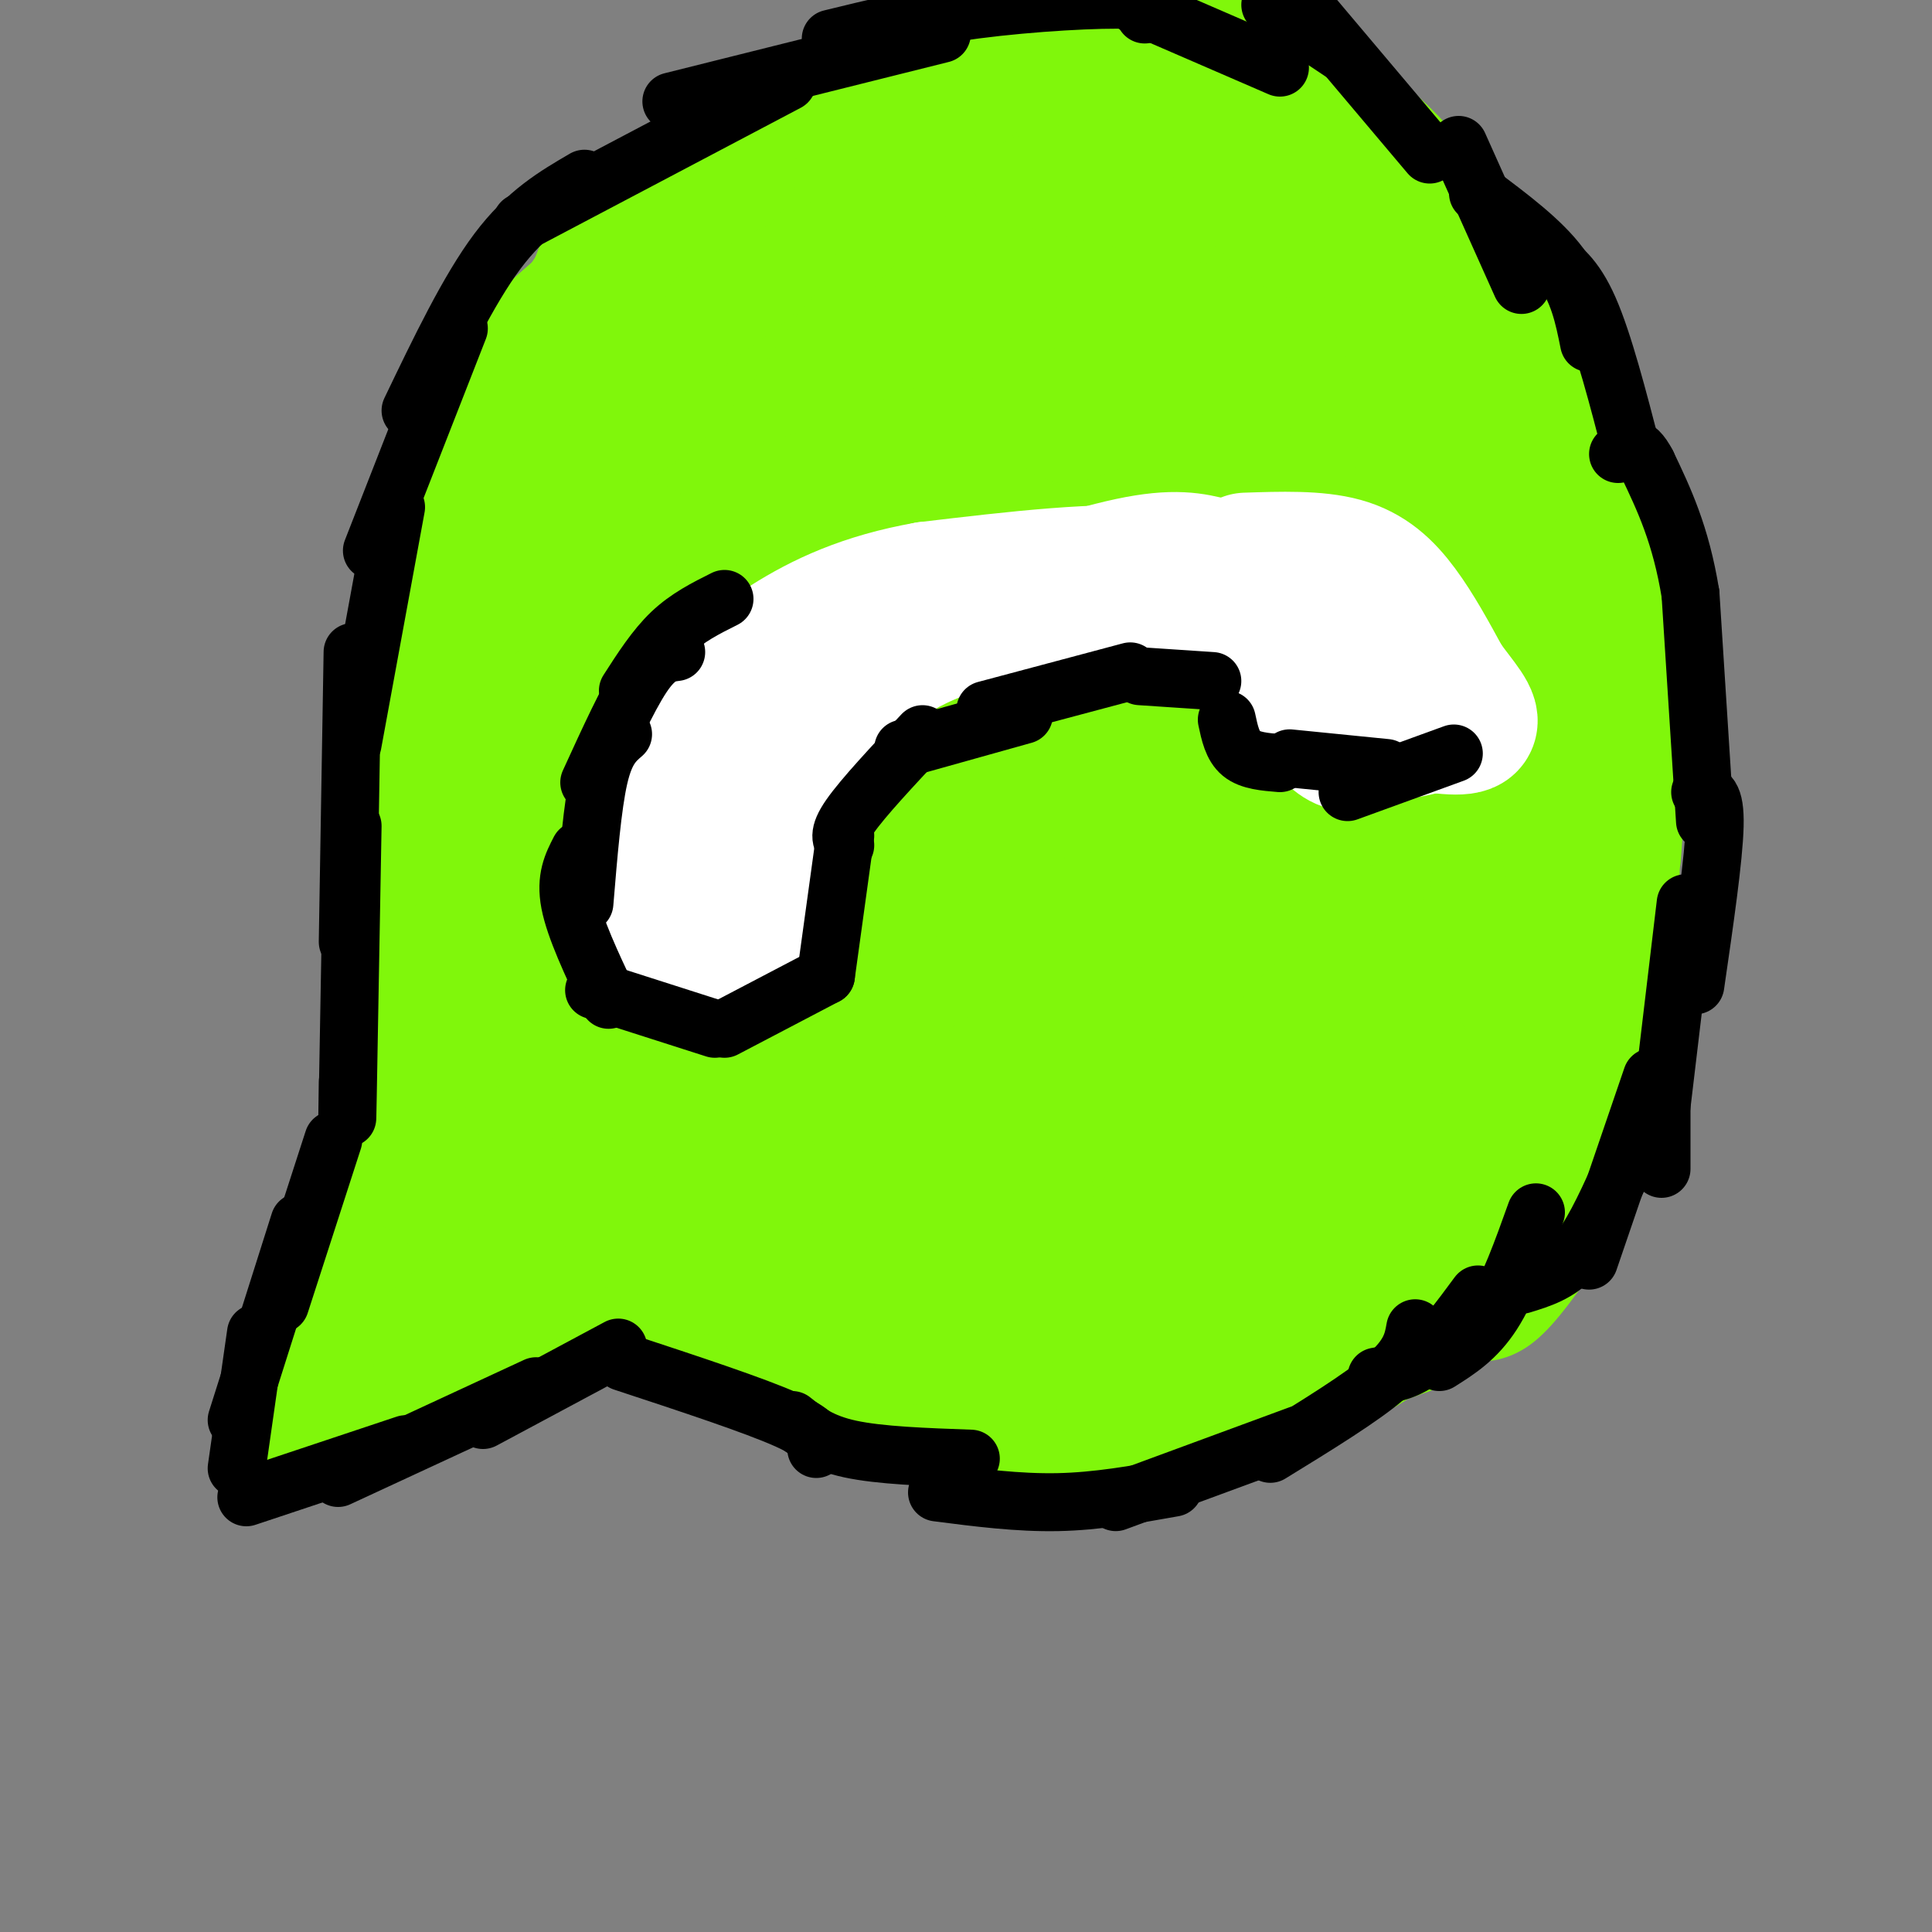 <svg viewBox='0 0 400 400' version='1.1' xmlns='http://www.w3.org/2000/svg' xmlns:xlink='http://www.w3.org/1999/xlink'><rect x="0" y="0" width="400" height="400" fill="#808080" stroke="none"/><g fill='none' stroke='#80F70B' stroke-width='12' stroke-linecap='round' stroke-linejoin='round'><path d='M78,231c0.000,0.000 -4.000,25.000 -4,25'/><path d='M75,236c-0.250,16.417 -0.500,32.833 -1,39c-0.500,6.167 -1.250,2.083 -2,-2'/><path d='M78,238c0.178,-8.200 0.356,-16.400 0,-6c-0.356,10.400 -1.244,39.400 -2,50c-0.756,10.600 -1.378,2.800 -2,-5'/><path d='M75,240c0.000,0.000 -1.000,49.000 -1,49'/><path d='M80,294c0.000,0.000 33.000,-17.000 33,-17'/><path d='M91,288c0.000,0.000 37.000,-18.000 37,-18'/><path d='M109,281c0.000,0.000 21.000,-17.000 21,-17'/><path d='M78,231c0.000,0.000 0.000,-5.000 0,-5'/><path d='M79,227c0.000,0.000 -4.000,-23.000 -4,-23'/><path d='M78,221c0.000,0.000 -1.000,-58.000 -1,-58'/><path d='M76,191c-0.417,-13.583 -0.833,-27.167 0,-38c0.833,-10.833 2.917,-18.917 5,-27'/><path d='M80,148c-0.750,-5.083 -1.500,-10.167 1,-19c2.500,-8.833 8.250,-21.417 14,-34'/><path d='M83,116c0.022,-4.022 0.044,-8.044 2,-15c1.956,-6.956 5.844,-16.844 13,-26c7.156,-9.156 17.578,-17.578 28,-26'/><path d='M112,64c1.089,-2.711 2.178,-5.422 5,-9c2.822,-3.578 7.378,-8.022 19,-13c11.622,-4.978 30.311,-10.489 49,-16'/><path d='M166,32c31.689,-8.711 63.378,-17.422 77,-21c13.622,-3.578 9.178,-2.022 8,0c-1.178,2.022 0.911,4.511 3,7'/><path d='M238,15c5.778,0.578 11.556,1.156 18,3c6.444,1.844 13.556,4.956 20,9c6.444,4.044 12.222,9.022 18,14'/><path d='M275,17c0.000,0.000 52.000,50.000 52,50'/><path d='M318,52c0.000,0.000 19.000,49.000 19,49'/><path d='M131,272c0.000,0.000 24.000,14.000 24,14'/><path d='M150,285c0.000,0.000 28.000,4.000 28,4'/><path d='M172,293c0.000,0.000 29.000,5.000 29,5'/><path d='M198,300c0.000,0.000 36.000,2.000 36,2'/><path d='M231,302c0.000,0.000 31.000,-9.000 31,-9'/><path d='M256,296c0.000,0.000 39.000,-14.000 39,-14'/><path d='M286,286c0.000,0.000 25.000,-16.000 25,-16'/><path d='M304,276c3.167,0.000 6.333,0.000 10,-3c3.667,-3.000 7.833,-9.000 12,-15'/><path d='M324,261c3.333,-4.333 6.667,-8.667 8,-12c1.333,-3.333 0.667,-5.667 0,-8'/><path d='M334,245c0.000,0.000 4.000,-20.000 4,-20'/><path d='M340,229c0.000,0.000 1.000,-30.000 1,-30'/><path d='M341,214c0.000,0.000 1.000,-44.000 1,-44'/><path d='M342,178c0.000,0.000 2.000,-29.000 2,-29'/><path d='M346,157c0.000,0.000 0.000,-30.000 0,-30'/><path d='M346,129c0.000,0.000 -6.000,-18.000 -6,-18'/><path d='M343,114c0.000,0.000 -4.000,-7.000 -4,-7'/></g>
<g fill='none' stroke='#80F70B' stroke-width='28' stroke-linecap='round' stroke-linejoin='round'><path d='M323,227c0.000,0.000 -6.000,-10.000 -6,-10'/><path d='M213,129c-2.500,-0.833 -5.000,-1.667 -7,0c-2.000,1.667 -3.500,5.833 -5,10'/><path d='M200,207c8.986,2.420 17.972,4.840 28,3c10.028,-1.840 21.096,-7.940 32,-15c10.904,-7.060 21.642,-15.080 28,-23c6.358,-7.920 8.334,-15.740 8,-20c-0.334,-4.260 -2.978,-4.962 -8,-7c-5.022,-2.038 -12.421,-5.414 -19,-7c-6.579,-1.586 -12.340,-1.384 -17,-2c-4.660,-0.616 -8.221,-2.050 -17,2c-8.779,4.050 -22.775,13.585 -30,20c-7.225,6.415 -7.679,9.711 -9,15c-1.321,5.289 -3.507,12.572 0,20c3.507,7.428 12.709,15.002 20,19c7.291,3.998 12.670,4.418 21,5c8.330,0.582 19.611,1.324 29,-2c9.389,-3.324 16.888,-10.713 21,-17c4.112,-6.287 4.839,-11.471 4,-22c-0.839,-10.529 -3.244,-26.404 -6,-35c-2.756,-8.596 -5.862,-9.912 -11,-12c-5.138,-2.088 -12.306,-4.947 -18,-6c-5.694,-1.053 -9.912,-0.301 -14,2c-4.088,2.301 -8.044,6.150 -12,10'/><path d='M230,135c-4.127,4.311 -8.446,10.088 -13,19c-4.554,8.912 -9.343,20.958 -10,32c-0.657,11.042 2.818,21.081 6,26c3.182,4.919 6.071,4.719 10,5c3.929,0.281 8.897,1.042 16,0c7.103,-1.042 16.341,-3.887 24,-8c7.659,-4.113 13.738,-9.493 17,-18c3.262,-8.507 3.708,-20.142 1,-29c-2.708,-8.858 -8.571,-14.938 -15,-19c-6.429,-4.062 -13.425,-6.104 -21,-7c-7.575,-0.896 -15.730,-0.646 -23,0c-7.270,0.646 -13.655,1.689 -24,7c-10.345,5.311 -24.650,14.891 -32,22c-7.350,7.109 -7.746,11.749 -8,15c-0.254,3.251 -0.365,5.114 2,8c2.365,2.886 7.208,6.796 12,9c4.792,2.204 9.534,2.703 20,2c10.466,-0.703 26.658,-2.607 38,-5c11.342,-2.393 17.835,-5.273 25,-10c7.165,-4.727 15.003,-11.299 17,-16c1.997,-4.701 -1.848,-7.530 -5,-10c-3.152,-2.470 -5.611,-4.582 -11,-6c-5.389,-1.418 -13.709,-2.142 -22,-2c-8.291,0.142 -16.552,1.152 -26,4c-9.448,2.848 -20.082,7.536 -29,13c-8.918,5.464 -16.119,11.704 -19,15c-2.881,3.296 -1.440,3.648 0,4'/><path d='M160,186c1.561,1.469 5.462,3.143 12,5c6.538,1.857 15.713,3.897 35,0c19.287,-3.897 48.686,-13.731 60,-18c11.314,-4.269 4.542,-2.974 2,-4c-2.542,-1.026 -0.855,-4.374 -9,-8c-8.145,-3.626 -26.122,-7.531 -55,-3c-28.878,4.531 -68.657,17.498 -82,24c-13.343,6.502 -0.251,6.538 32,1c32.251,-5.538 83.659,-16.651 97,-21c13.341,-4.349 -11.385,-1.936 -30,5c-18.615,6.936 -31.117,18.394 -36,24c-4.883,5.606 -2.145,5.361 4,6c6.145,0.639 15.699,2.161 28,-3c12.301,-5.161 27.350,-17.005 35,-26c7.650,-8.995 7.900,-15.141 8,-21c0.100,-5.859 0.050,-11.429 0,-17'/><path d='M261,130c-1.711,-6.261 -5.990,-13.412 -9,-19c-3.010,-5.588 -4.752,-9.613 -14,-14c-9.248,-4.387 -26.001,-9.137 -34,-10c-7.999,-0.863 -7.242,2.160 -9,5c-1.758,2.840 -6.031,5.496 -11,14c-4.969,8.504 -10.636,22.857 -13,32c-2.364,9.143 -1.426,13.076 0,17c1.426,3.924 3.341,7.839 6,10c2.659,2.161 6.063,2.569 15,2c8.937,-0.569 23.406,-2.117 34,-5c10.594,-2.883 17.311,-7.103 24,-12c6.689,-4.897 13.348,-10.470 18,-15c4.652,-4.530 7.296,-8.018 10,-17c2.704,-8.982 5.466,-23.458 3,-33c-2.466,-9.542 -10.162,-14.149 -15,-17c-4.838,-2.851 -6.817,-3.946 -14,-5c-7.183,-1.054 -19.568,-2.069 -30,1c-10.432,3.069 -18.911,10.221 -26,16c-7.089,5.779 -12.789,10.185 -21,20c-8.211,9.815 -18.934,25.041 -25,35c-6.066,9.959 -7.477,14.653 -8,18c-0.523,3.347 -0.160,5.347 2,8c2.160,2.653 6.115,5.959 12,8c5.885,2.041 13.700,2.819 26,-5c12.300,-7.819 29.086,-24.234 37,-33c7.914,-8.766 6.957,-9.883 6,-11'/><path d='M225,120c1.390,-4.781 1.866,-11.235 0,-20c-1.866,-8.765 -6.074,-19.842 -9,-25c-2.926,-5.158 -4.568,-4.398 -8,-5c-3.432,-0.602 -8.652,-2.567 -20,3c-11.348,5.567 -28.823,18.667 -41,37c-12.177,18.333 -19.056,41.899 -22,55c-2.944,13.101 -1.954,15.737 -1,17c0.954,1.263 1.871,1.151 3,2c1.129,0.849 2.469,2.658 7,0c4.531,-2.658 12.251,-9.782 20,-22c7.749,-12.218 15.527,-29.531 19,-39c3.473,-9.469 2.643,-11.095 2,-18c-0.643,-6.905 -1.098,-19.088 -4,-26c-2.902,-6.912 -8.252,-8.554 -17,-3c-8.748,5.554 -20.894,18.303 -27,24c-6.106,5.697 -6.173,4.342 -9,16c-2.827,11.658 -8.413,36.329 -14,61'/><path d='M104,177c-1.898,11.711 0.356,10.489 1,11c0.644,0.511 -0.322,2.756 3,0c3.322,-2.756 10.931,-10.511 15,-17c4.069,-6.489 4.597,-11.711 6,-16c1.403,-4.289 3.681,-7.644 4,-20c0.319,-12.356 -1.321,-33.713 -3,-42c-1.679,-8.287 -3.395,-3.504 -7,0c-3.605,3.504 -9.097,5.729 -14,18c-4.903,12.271 -9.217,34.589 -11,47c-1.783,12.411 -1.035,14.914 1,15c2.035,0.086 5.355,-2.246 8,-10c2.645,-7.754 4.613,-20.930 5,-30c0.387,-9.070 -0.806,-14.035 -2,-19'/><path d='M110,114c-1.071,-2.384 -2.750,1.157 -4,1c-1.250,-0.157 -2.073,-4.012 -5,13c-2.927,17.012 -7.960,54.890 -8,55c-0.040,0.110 4.912,-37.547 8,-59c3.088,-21.453 4.311,-26.701 2,-7c-2.311,19.701 -8.155,64.350 -14,109'/><path d='M89,226c-1.571,7.000 1.500,-30.000 3,-33c1.500,-3.000 1.429,28.000 0,44c-1.429,16.000 -4.214,17.000 -7,18'/><path d='M85,255c-2.000,6.333 -3.500,13.167 -5,20'/><path d='M80,275c6.623,-4.658 25.681,-26.303 29,-31c3.319,-4.697 -9.100,7.556 -14,15c-4.900,7.444 -2.281,10.081 0,11c2.281,0.919 4.223,0.120 7,-3c2.777,-3.120 6.388,-8.560 10,-14'/><path d='M112,253c2.278,-3.612 2.973,-5.641 3,-8c0.027,-2.359 -0.613,-5.049 -6,0c-5.387,5.049 -15.521,17.835 -17,22c-1.479,4.165 5.697,-0.292 7,0c1.303,0.292 -3.266,5.332 7,-7c10.266,-12.332 35.368,-42.035 47,-58c11.632,-15.965 9.793,-18.192 10,-23c0.207,-4.808 2.459,-12.197 -2,-11c-4.459,1.197 -15.628,10.981 -22,17c-6.372,6.019 -7.946,8.274 -12,17c-4.054,8.726 -10.587,23.922 -12,31c-1.413,7.078 2.293,6.039 6,5'/><path d='M121,238c2.188,1.008 4.657,1.026 8,-2c3.343,-3.026 7.561,-9.098 11,-16c3.439,-6.902 6.098,-14.633 5,-23c-1.098,-8.367 -5.952,-17.369 -10,-20c-4.048,-2.631 -7.288,1.110 -10,4c-2.712,2.890 -4.894,4.931 -7,13c-2.106,8.069 -4.135,22.167 -5,30c-0.865,7.833 -0.565,9.401 2,11c2.565,1.599 7.395,3.230 12,3c4.605,-0.230 8.985,-2.319 12,-9c3.015,-6.681 4.666,-17.953 3,-27c-1.666,-9.047 -6.650,-15.871 -12,-20c-5.350,-4.129 -11.066,-5.565 -17,0c-5.934,5.565 -12.085,18.131 -15,28c-2.915,9.869 -2.592,17.042 -1,22c1.592,4.958 4.455,7.702 7,9c2.545,1.298 4.773,1.149 7,1'/><path d='M111,242c2.226,-2.343 4.292,-8.700 6,-14c1.708,-5.300 3.057,-9.542 0,-21c-3.057,-11.458 -10.520,-30.133 -15,-35c-4.480,-4.867 -5.975,4.074 -7,8c-1.025,3.926 -1.578,2.836 -3,14c-1.422,11.164 -3.711,34.582 -6,58'/><path d='M86,252c-1.571,10.726 -2.500,8.542 -2,2c0.500,-6.542 2.429,-17.440 1,-16c-1.429,1.440 -6.214,15.220 -11,29'/><path d='M74,267c-7.000,12.511 -19.000,29.289 -15,30c4.000,0.711 24.000,-14.644 44,-30'/><path d='M103,267c14.178,-9.067 27.622,-16.733 27,-16c-0.622,0.733 -15.311,9.867 -30,19'/><path d='M100,270c-7.949,5.689 -12.823,10.411 -7,6c5.823,-4.411 22.341,-17.954 43,-39c20.659,-21.046 45.459,-49.596 50,-56c4.541,-6.404 -11.177,9.336 -21,21c-9.823,11.664 -13.752,19.250 -17,25c-3.248,5.750 -5.815,9.662 -7,13c-1.185,3.338 -0.989,6.102 0,8c0.989,1.898 2.770,2.932 6,4c3.230,1.068 7.908,2.172 13,0c5.092,-2.172 10.598,-7.621 14,-12c3.402,-4.379 4.701,-7.690 6,-11'/><path d='M180,229c1.700,-3.931 2.951,-8.260 -6,-9c-8.951,-0.740 -28.102,2.108 -38,9c-9.898,6.892 -10.542,17.826 -7,22c3.542,4.174 11.271,1.587 19,-1'/><path d='M148,250c5.479,-0.645 9.676,-1.757 9,-1c-0.676,0.757 -6.224,3.385 -10,6c-3.776,2.615 -5.781,5.219 0,7c5.781,1.781 19.348,2.740 25,2c5.652,-0.740 3.390,-3.178 2,-5c-1.390,-1.822 -1.908,-3.027 -6,-4c-4.092,-0.973 -11.757,-1.714 -15,0c-3.243,1.714 -2.066,5.885 1,9c3.066,3.115 8.019,5.176 12,6c3.981,0.824 6.991,0.412 10,0'/><path d='M176,270c6.068,0.200 16.237,0.701 25,0c8.763,-0.701 16.120,-2.604 21,-6c4.880,-3.396 7.284,-8.287 9,-12c1.716,-3.713 2.744,-6.249 0,-8c-2.744,-1.751 -9.260,-2.717 -14,-3c-4.740,-0.283 -7.704,0.116 -13,3c-5.296,2.884 -12.923,8.253 -18,13c-5.077,4.747 -7.605,8.873 -8,13c-0.395,4.127 1.344,8.254 5,11c3.656,2.746 9.228,4.111 15,4c5.772,-0.111 11.742,-1.698 15,-2c3.258,-0.302 3.803,0.679 10,-4c6.197,-4.679 18.047,-15.019 23,-23c4.953,-7.981 3.008,-13.603 3,-17c-0.008,-3.397 1.921,-4.568 -5,-7c-6.921,-2.432 -22.692,-6.123 -31,-6c-8.308,0.123 -9.154,4.062 -10,8'/><path d='M203,234c-3.215,2.759 -6.253,5.656 -8,13c-1.747,7.344 -2.204,19.134 -2,25c0.204,5.866 1.070,5.810 5,7c3.930,1.190 10.926,3.628 15,5c4.074,1.372 5.228,1.677 9,0c3.772,-1.677 10.164,-5.338 14,-10c3.836,-4.662 5.117,-10.326 6,-15c0.883,-4.674 1.369,-8.358 -1,-15c-2.369,-6.642 -7.591,-16.243 -14,-21c-6.409,-4.757 -14.004,-4.669 -20,0c-5.996,4.669 -10.393,13.921 -12,20c-1.607,6.079 -0.425,8.987 0,12c0.425,3.013 0.092,6.130 3,10c2.908,3.870 9.059,8.491 13,11c3.941,2.509 5.674,2.906 12,3c6.326,0.094 17.245,-0.116 25,-2c7.755,-1.884 12.347,-5.443 16,-10c3.653,-4.557 6.368,-10.111 8,-15c1.632,-4.889 2.181,-9.111 -1,-11c-3.181,-1.889 -10.090,-1.444 -17,-1'/><path d='M254,240c-5.829,1.708 -11.902,6.479 -16,16c-4.098,9.521 -6.219,23.791 -6,30c0.219,6.209 2.780,4.356 5,4c2.220,-0.356 4.101,0.787 8,1c3.899,0.213 9.818,-0.502 17,-9c7.182,-8.498 15.629,-24.779 20,-34c4.371,-9.221 4.668,-11.382 5,-17c0.332,-5.618 0.699,-14.694 0,-19c-0.699,-4.306 -2.462,-3.842 -5,-4c-2.538,-0.158 -5.849,-0.936 -10,3c-4.151,3.936 -9.141,12.588 -14,24c-4.859,11.412 -9.585,25.584 -11,33c-1.415,7.416 0.482,8.076 1,9c0.518,0.924 -0.342,2.112 4,2c4.342,-0.112 13.885,-1.525 19,-3c5.115,-1.475 5.800,-3.013 10,-7c4.200,-3.987 11.914,-10.425 18,-20c6.086,-9.575 10.543,-22.288 15,-35'/><path d='M314,214c3.349,-9.761 4.220,-16.662 2,-19c-2.220,-2.338 -7.533,-0.112 -12,2c-4.467,2.112 -8.088,4.109 -12,11c-3.912,6.891 -8.115,18.677 -10,28c-1.885,9.323 -1.453,16.182 -1,20c0.453,3.818 0.926,4.595 3,5c2.074,0.405 5.748,0.439 9,1c3.252,0.561 6.081,1.647 11,-17c4.919,-18.647 11.927,-57.029 13,-64c1.073,-6.971 -3.788,17.469 -6,33c-2.212,15.531 -1.775,22.152 0,24c1.775,1.848 4.887,-1.076 8,-4'/><path d='M319,234c2.762,-8.071 5.667,-26.250 5,-32c-0.667,-5.750 -4.905,0.929 -8,11c-3.095,10.071 -5.048,23.536 -7,37'/><path d='M309,250c0.212,6.348 4.244,3.716 8,-24c3.756,-27.716 7.238,-80.518 6,-91c-1.238,-10.482 -7.196,21.357 -9,42c-1.804,20.643 0.547,30.090 3,31c2.453,0.910 5.006,-6.716 6,-29c0.994,-22.284 0.427,-59.224 0,-68c-0.427,-8.776 -0.713,10.612 -1,30'/><path d='M322,141c0.559,13.872 2.455,33.551 4,41c1.545,7.449 2.739,2.667 3,-16c0.261,-18.667 -0.411,-51.220 -1,-66c-0.589,-14.780 -1.096,-11.786 -2,-5c-0.904,6.786 -2.205,17.366 0,31c2.205,13.634 7.916,30.324 6,23c-1.916,-7.324 -11.458,-38.662 -21,-70'/><path d='M311,79c-4.431,-13.712 -5.008,-12.990 -6,-9c-0.992,3.990 -2.399,11.250 -1,26c1.399,14.750 5.603,36.991 9,39c3.397,2.009 5.988,-16.216 6,-30c0.012,-13.784 -2.556,-23.129 -6,-29c-3.444,-5.871 -7.766,-8.268 -11,-9c-3.234,-0.732 -5.380,0.201 -7,0c-1.620,-0.201 -2.714,-1.537 -5,6c-2.286,7.537 -5.765,23.948 -7,35c-1.235,11.052 -0.228,16.746 1,23c1.228,6.254 2.677,13.068 6,14c3.323,0.932 8.521,-4.020 12,-12c3.479,-7.980 5.240,-18.990 7,-30'/><path d='M309,103c1.539,-6.778 1.887,-8.722 2,-15c0.113,-6.278 -0.010,-16.889 -5,-22c-4.990,-5.111 -14.847,-4.720 -22,-3c-7.153,1.720 -11.601,4.771 -17,12c-5.399,7.229 -11.750,18.636 -15,31c-3.250,12.364 -3.398,25.686 -3,32c0.398,6.314 1.343,5.619 4,6c2.657,0.381 7.026,1.838 10,2c2.974,0.162 4.553,-0.972 8,-5c3.447,-4.028 8.761,-10.950 12,-17c3.239,-6.050 4.401,-11.228 5,-16c0.599,-4.772 0.635,-9.138 0,-13c-0.635,-3.862 -1.939,-7.220 -5,-11c-3.061,-3.780 -7.877,-7.983 -19,-9c-11.123,-1.017 -28.554,1.153 -40,4c-11.446,2.847 -16.909,6.371 -27,14c-10.091,7.629 -24.812,19.362 -31,26c-6.188,6.638 -3.844,8.182 -3,10c0.844,1.818 0.187,3.910 2,6c1.813,2.090 6.094,4.179 11,5c4.906,0.821 10.436,0.375 19,0c8.564,-0.375 20.161,-0.679 31,-4c10.839,-3.321 20.919,-9.661 31,-16'/><path d='M257,120c7.096,-7.400 9.336,-17.900 10,-26c0.664,-8.100 -0.246,-13.799 -3,-18c-2.754,-4.201 -7.350,-6.903 -10,-8c-2.650,-1.097 -3.353,-0.588 -12,-1c-8.647,-0.412 -25.237,-1.744 -38,3c-12.763,4.744 -21.700,15.563 -26,23c-4.300,7.437 -3.964,11.493 -3,15c0.964,3.507 2.557,6.466 10,8c7.443,1.534 20.736,1.642 28,2c7.264,0.358 8.500,0.965 16,-2c7.500,-2.965 21.264,-9.502 26,-14c4.736,-4.498 0.445,-6.957 -4,-9c-4.445,-2.043 -9.044,-3.669 -21,0c-11.956,3.669 -31.269,12.634 -41,18c-9.731,5.366 -9.881,7.134 -11,9c-1.119,1.866 -3.207,3.830 0,6c3.207,2.170 11.710,4.546 22,4c10.290,-0.546 22.369,-4.013 31,-10c8.631,-5.987 13.816,-14.493 19,-23'/><path d='M250,97c4.077,-8.512 4.768,-18.293 6,-25c1.232,-6.707 3.004,-10.339 -7,-12c-10.004,-1.661 -31.785,-1.351 -53,4c-21.215,5.351 -41.863,15.742 -48,21c-6.137,5.258 2.236,5.384 5,6c2.764,0.616 -0.082,1.722 12,2c12.082,0.278 39.093,-0.272 53,-2c13.907,-1.728 14.710,-4.636 17,-9c2.290,-4.364 6.068,-10.186 7,-15c0.932,-4.814 -0.983,-8.622 -2,-11c-1.017,-2.378 -1.138,-3.327 -8,-4c-6.862,-0.673 -20.466,-1.072 -34,3c-13.534,4.072 -27.000,12.613 -35,18c-8.000,5.387 -10.536,7.619 -10,10c0.536,2.381 4.144,4.910 6,7c1.856,2.090 1.959,3.740 12,3c10.041,-0.740 30.021,-3.870 50,-7'/><path d='M221,86c12.345,-3.581 18.206,-9.033 21,-14c2.794,-4.967 2.521,-9.450 1,-14c-1.521,-4.550 -4.290,-9.168 -15,-11c-10.710,-1.832 -29.359,-0.879 -39,0c-9.641,0.879 -10.272,1.682 -16,4c-5.728,2.318 -16.552,6.150 -25,11c-8.448,4.850 -14.518,10.718 -15,14c-0.482,3.282 4.625,3.977 9,4c4.375,0.023 8.018,-0.625 16,-3c7.982,-2.375 20.304,-6.478 30,-13c9.696,-6.522 16.767,-15.463 19,-20c2.233,-4.537 -0.370,-4.670 -4,-5c-3.630,-0.330 -8.285,-0.858 -14,0c-5.715,0.858 -12.490,3.102 -25,10c-12.510,6.898 -30.755,18.449 -49,30'/><path d='M115,79c-8.826,6.652 -6.393,8.282 -5,10c1.393,1.718 1.744,3.526 5,3c3.256,-0.526 9.416,-3.384 14,-6c4.584,-2.616 7.591,-4.990 13,-12c5.409,-7.010 13.218,-18.658 15,-24c1.782,-5.342 -2.465,-4.379 -9,0c-6.535,4.379 -15.360,12.174 -23,19c-7.640,6.826 -14.095,12.684 -20,20c-5.905,7.316 -11.258,16.090 -5,11c6.258,-5.090 24.129,-24.045 42,-43'/><path d='M142,57c12.246,-9.185 21.862,-10.649 15,-4c-6.862,6.649 -30.200,21.411 -41,28c-10.800,6.589 -9.062,5.005 -12,13c-2.938,7.995 -10.554,25.570 -14,38c-3.446,12.430 -2.723,19.715 -2,27'/><path d='M88,159c-2.311,9.000 -7.089,18.000 0,13c7.089,-5.000 26.044,-24.000 45,-43'/><path d='M193,67c6.161,-6.762 12.321,-13.524 23,-17c10.679,-3.476 25.875,-3.667 31,-5c5.125,-1.333 0.179,-3.810 -7,-6c-7.179,-2.190 -16.589,-4.095 -26,-6'/><path d='M214,33c8.024,1.940 41.083,9.792 47,8c5.917,-1.792 -15.310,-13.226 -20,-15c-4.690,-1.774 7.155,6.113 19,14'/><path d='M260,40c6.110,4.928 11.885,10.249 10,7c-1.885,-3.249 -11.431,-15.067 -14,-17c-2.569,-1.933 1.837,6.019 8,11c6.163,4.981 14.081,6.990 22,9'/><path d='M286,50c4.080,1.695 3.279,1.434 4,0c0.721,-1.434 2.963,-4.040 3,-7c0.037,-2.960 -2.132,-6.274 -7,-11c-4.868,-4.726 -12.434,-10.863 -20,-17'/><path d='M266,15c-4.583,-3.464 -6.042,-3.625 -13,-4c-6.958,-0.375 -19.417,-0.964 -29,0c-9.583,0.964 -16.292,3.482 -23,6'/><path d='M201,17c-6.956,1.200 -12.844,1.200 -21,4c-8.156,2.800 -18.578,8.400 -29,14'/><path d='M151,35c-8.113,3.962 -13.896,6.866 -18,10c-4.104,3.134 -6.528,6.498 -9,13c-2.472,6.502 -4.992,16.144 -6,24c-1.008,7.856 -0.504,13.928 0,20'/><path d='M118,102c0.810,11.286 2.833,29.500 12,42c9.167,12.500 25.476,19.286 35,23c9.524,3.714 12.262,4.357 15,5'/></g>
<g fill='none' stroke='#FFFFFF' stroke-width='28' stroke-linecap='round' stroke-linejoin='round'><path d='M138,194c0.000,0.000 0.000,-8.000 0,-8'/><path d='M138,186c0.643,0.321 2.250,5.125 2,5c-0.250,-0.125 -2.357,-5.179 -4,-6c-1.643,-0.821 -2.821,2.589 -4,6'/><path d='M132,191c-0.860,2.199 -1.012,4.695 2,6c3.012,1.305 9.186,1.417 11,-1c1.814,-2.417 -0.731,-7.363 -3,-10c-2.269,-2.637 -4.260,-2.966 -6,-1c-1.740,1.966 -3.229,6.228 -4,9c-0.771,2.772 -0.823,4.054 2,5c2.823,0.946 8.521,1.556 11,1c2.479,-0.556 1.740,-2.278 1,-4'/><path d='M146,196c0.152,-3.126 0.030,-8.941 -3,-11c-3.030,-2.059 -8.970,-0.362 -11,3c-2.030,3.362 -0.152,8.389 2,10c2.152,1.611 4.576,-0.195 7,-2'/><path d='M139,190c-0.167,-8.667 -0.333,-17.333 2,-24c2.333,-6.667 7.167,-11.333 12,-16'/><path d='M153,150c3.333,-4.444 5.667,-7.556 13,-11c7.333,-3.444 19.667,-7.222 32,-11'/><path d='M198,128c12.222,-4.156 26.778,-9.044 36,-11c9.222,-1.956 13.111,-0.978 17,0'/><path d='M251,117c4.778,0.133 8.222,0.467 12,4c3.778,3.533 7.889,10.267 12,17'/><path d='M275,138c2.167,3.167 1.583,2.583 1,2'/><path d='M258,116c7.311,-0.244 14.622,-0.489 20,1c5.378,1.489 8.822,4.711 12,9c3.178,4.289 6.089,9.644 9,15'/><path d='M299,141c3.133,4.378 6.467,7.822 5,9c-1.467,1.178 -7.733,0.089 -14,-1'/><path d='M290,149c-4.167,0.333 -7.583,1.667 -11,3'/><path d='M279,152c2.095,0.369 12.833,-0.208 17,-2c4.167,-1.792 1.762,-4.798 0,-6c-1.762,-1.202 -2.881,-0.601 -4,0'/><path d='M292,144c-2.800,2.800 -7.800,9.800 -12,10c-4.200,0.200 -7.600,-6.400 -11,-13'/><path d='M269,141c-2.556,-3.978 -3.444,-7.422 -8,-11c-4.556,-3.578 -12.778,-7.289 -21,-11'/><path d='M240,119c-11.500,-1.333 -29.750,0.833 -48,3'/><path d='M192,122c-13.111,2.289 -21.889,6.511 -29,11c-7.111,4.489 -12.556,9.244 -18,14'/><path d='M145,147c-5.022,3.822 -8.578,6.378 -11,12c-2.422,5.622 -3.711,14.311 -5,23'/><path d='M129,182c-0.689,6.067 0.089,9.733 3,12c2.911,2.267 7.956,3.133 13,4'/><path d='M145,198c4.556,0.400 9.444,-0.600 12,-3c2.556,-2.400 2.778,-6.200 3,-10'/><path d='M160,185c0.289,-7.156 -0.489,-20.044 1,-27c1.489,-6.956 5.244,-7.978 9,-9'/><path d='M170,149c4.289,-4.733 10.511,-12.067 22,-17c11.489,-4.933 28.244,-7.467 45,-10'/><path d='M237,122c12.778,-2.222 22.222,-2.778 27,-2c4.778,0.778 4.889,2.889 5,5'/></g>
<g fill='none' stroke='#000000' stroke-width='12' stroke-linecap='round' stroke-linejoin='round'><path d='M69,236c0.000,0.000 -11.000,34.000 -11,34'/><path d='M62,253c0.000,0.000 -13.000,41.000 -13,41'/><path d='M53,276c0.000,0.000 -4.000,28.000 -4,28'/><path d='M51,310c0.000,0.000 33.000,-11.000 33,-11'/><path d='M70,306c0.000,0.000 41.000,-19.000 41,-19'/><path d='M100,294c0.000,0.000 28.000,-15.000 28,-15'/><path d='M72,224c-0.083,5.917 -0.167,11.833 0,3c0.167,-8.833 0.583,-32.417 1,-56'/><path d='M72,195c0.000,0.000 1.000,-60.000 1,-60'/><path d='M73,154c0.000,0.000 9.000,-49.000 9,-49'/><path d='M77,114c0.000,0.000 18.000,-46.000 18,-46'/><path d='M85,85c6.000,-12.500 12.000,-25.000 18,-33c6.000,-8.000 12.000,-11.500 18,-15'/><path d='M108,46c0.000,0.000 55.000,-29.000 55,-29'/><path d='M139,21c0.000,0.000 56.000,-14.000 56,-14'/><path d='M172,8c9.178,-2.244 18.356,-4.489 30,-6c11.644,-1.511 25.756,-2.289 32,-2c6.244,0.289 4.622,1.644 3,3'/><path d='M235,1c0.000,0.000 30.000,13.000 30,13'/><path d='M263,1c0.000,0.000 15.000,10.000 15,10'/><path d='M269,0c0.000,0.000 27.000,32.000 27,32'/><path d='M302,30c0.000,0.000 13.000,29.000 13,29'/><path d='M306,40c6.583,4.917 13.167,9.833 17,15c3.833,5.167 4.917,10.583 6,16'/><path d='M320,53c3.000,2.083 6.000,4.167 9,11c3.000,6.833 6.000,18.417 9,30'/><path d='M129,282c13.667,4.500 27.333,9.000 34,12c6.667,3.000 6.333,4.500 6,6'/><path d='M164,294c2.917,2.333 5.833,4.667 12,6c6.167,1.333 15.583,1.667 25,2'/><path d='M194,309c8.417,1.083 16.833,2.167 25,2c8.167,-0.167 16.083,-1.583 24,-3'/><path d='M231,311c0.000,0.000 38.000,-14.000 38,-14'/><path d='M263,301c9.500,-5.833 19.000,-11.667 24,-16c5.000,-4.333 5.500,-7.167 6,-10'/><path d='M285,285c3.250,-0.583 6.500,-1.167 10,-4c3.500,-2.833 7.250,-7.917 11,-13'/><path d='M298,282c3.833,-2.417 7.667,-4.833 11,-10c3.333,-5.167 6.167,-13.083 9,-21'/><path d='M315,266c3.833,-1.167 7.667,-2.333 11,-6c3.333,-3.667 6.167,-9.833 9,-16'/><path d='M329,261c0.000,0.000 13.000,-38.000 13,-38'/><path d='M344,242c0.000,0.000 0.000,-15.000 0,-15'/><path d='M344,229c0.000,0.000 5.000,-42.000 5,-42'/><path d='M351,204c1.917,-13.167 3.833,-26.333 4,-33c0.167,-6.667 -1.417,-6.833 -3,-7'/><path d='M353,170c0.000,0.000 -3.000,-47.000 -3,-47'/><path d='M350,123c-2.000,-12.333 -5.500,-19.667 -9,-27'/><path d='M341,96c-2.500,-4.833 -4.250,-3.417 -6,-2'/><path d='M150,124c-3.833,1.917 -7.667,3.833 -11,7c-3.333,3.167 -6.167,7.583 -9,12'/><path d='M140,135c-2.000,0.250 -4.000,0.500 -7,5c-3.000,4.500 -7.000,13.250 -11,22'/><path d='M129,152c-1.833,1.583 -3.667,3.167 -5,9c-1.333,5.833 -2.167,15.917 -3,26'/><path d='M120,176c-1.500,2.917 -3.000,5.833 -2,11c1.000,5.167 4.500,12.583 8,20'/><path d='M123,205c0.000,0.000 25.000,8.000 25,8'/><path d='M150,213c0.000,0.000 21.000,-11.000 21,-11'/><path d='M171,202c0.000,0.000 4.000,-29.000 4,-29'/><path d='M175,175c-0.833,-1.083 -1.667,-2.167 1,-6c2.667,-3.833 8.833,-10.417 15,-17'/><path d='M187,155c0.000,0.000 25.000,-7.000 25,-7'/><path d='M204,147c0.000,0.000 30.000,-8.000 30,-8'/><path d='M236,140c0.000,0.000 15.000,1.000 15,1'/><path d='M254,149c0.583,2.750 1.167,5.500 3,7c1.833,1.500 4.917,1.750 8,2'/><path d='M267,157c0.000,0.000 20.000,2.000 20,2'/><path d='M279,164c0.000,0.000 22.000,-8.000 22,-8'/></g>
</svg>